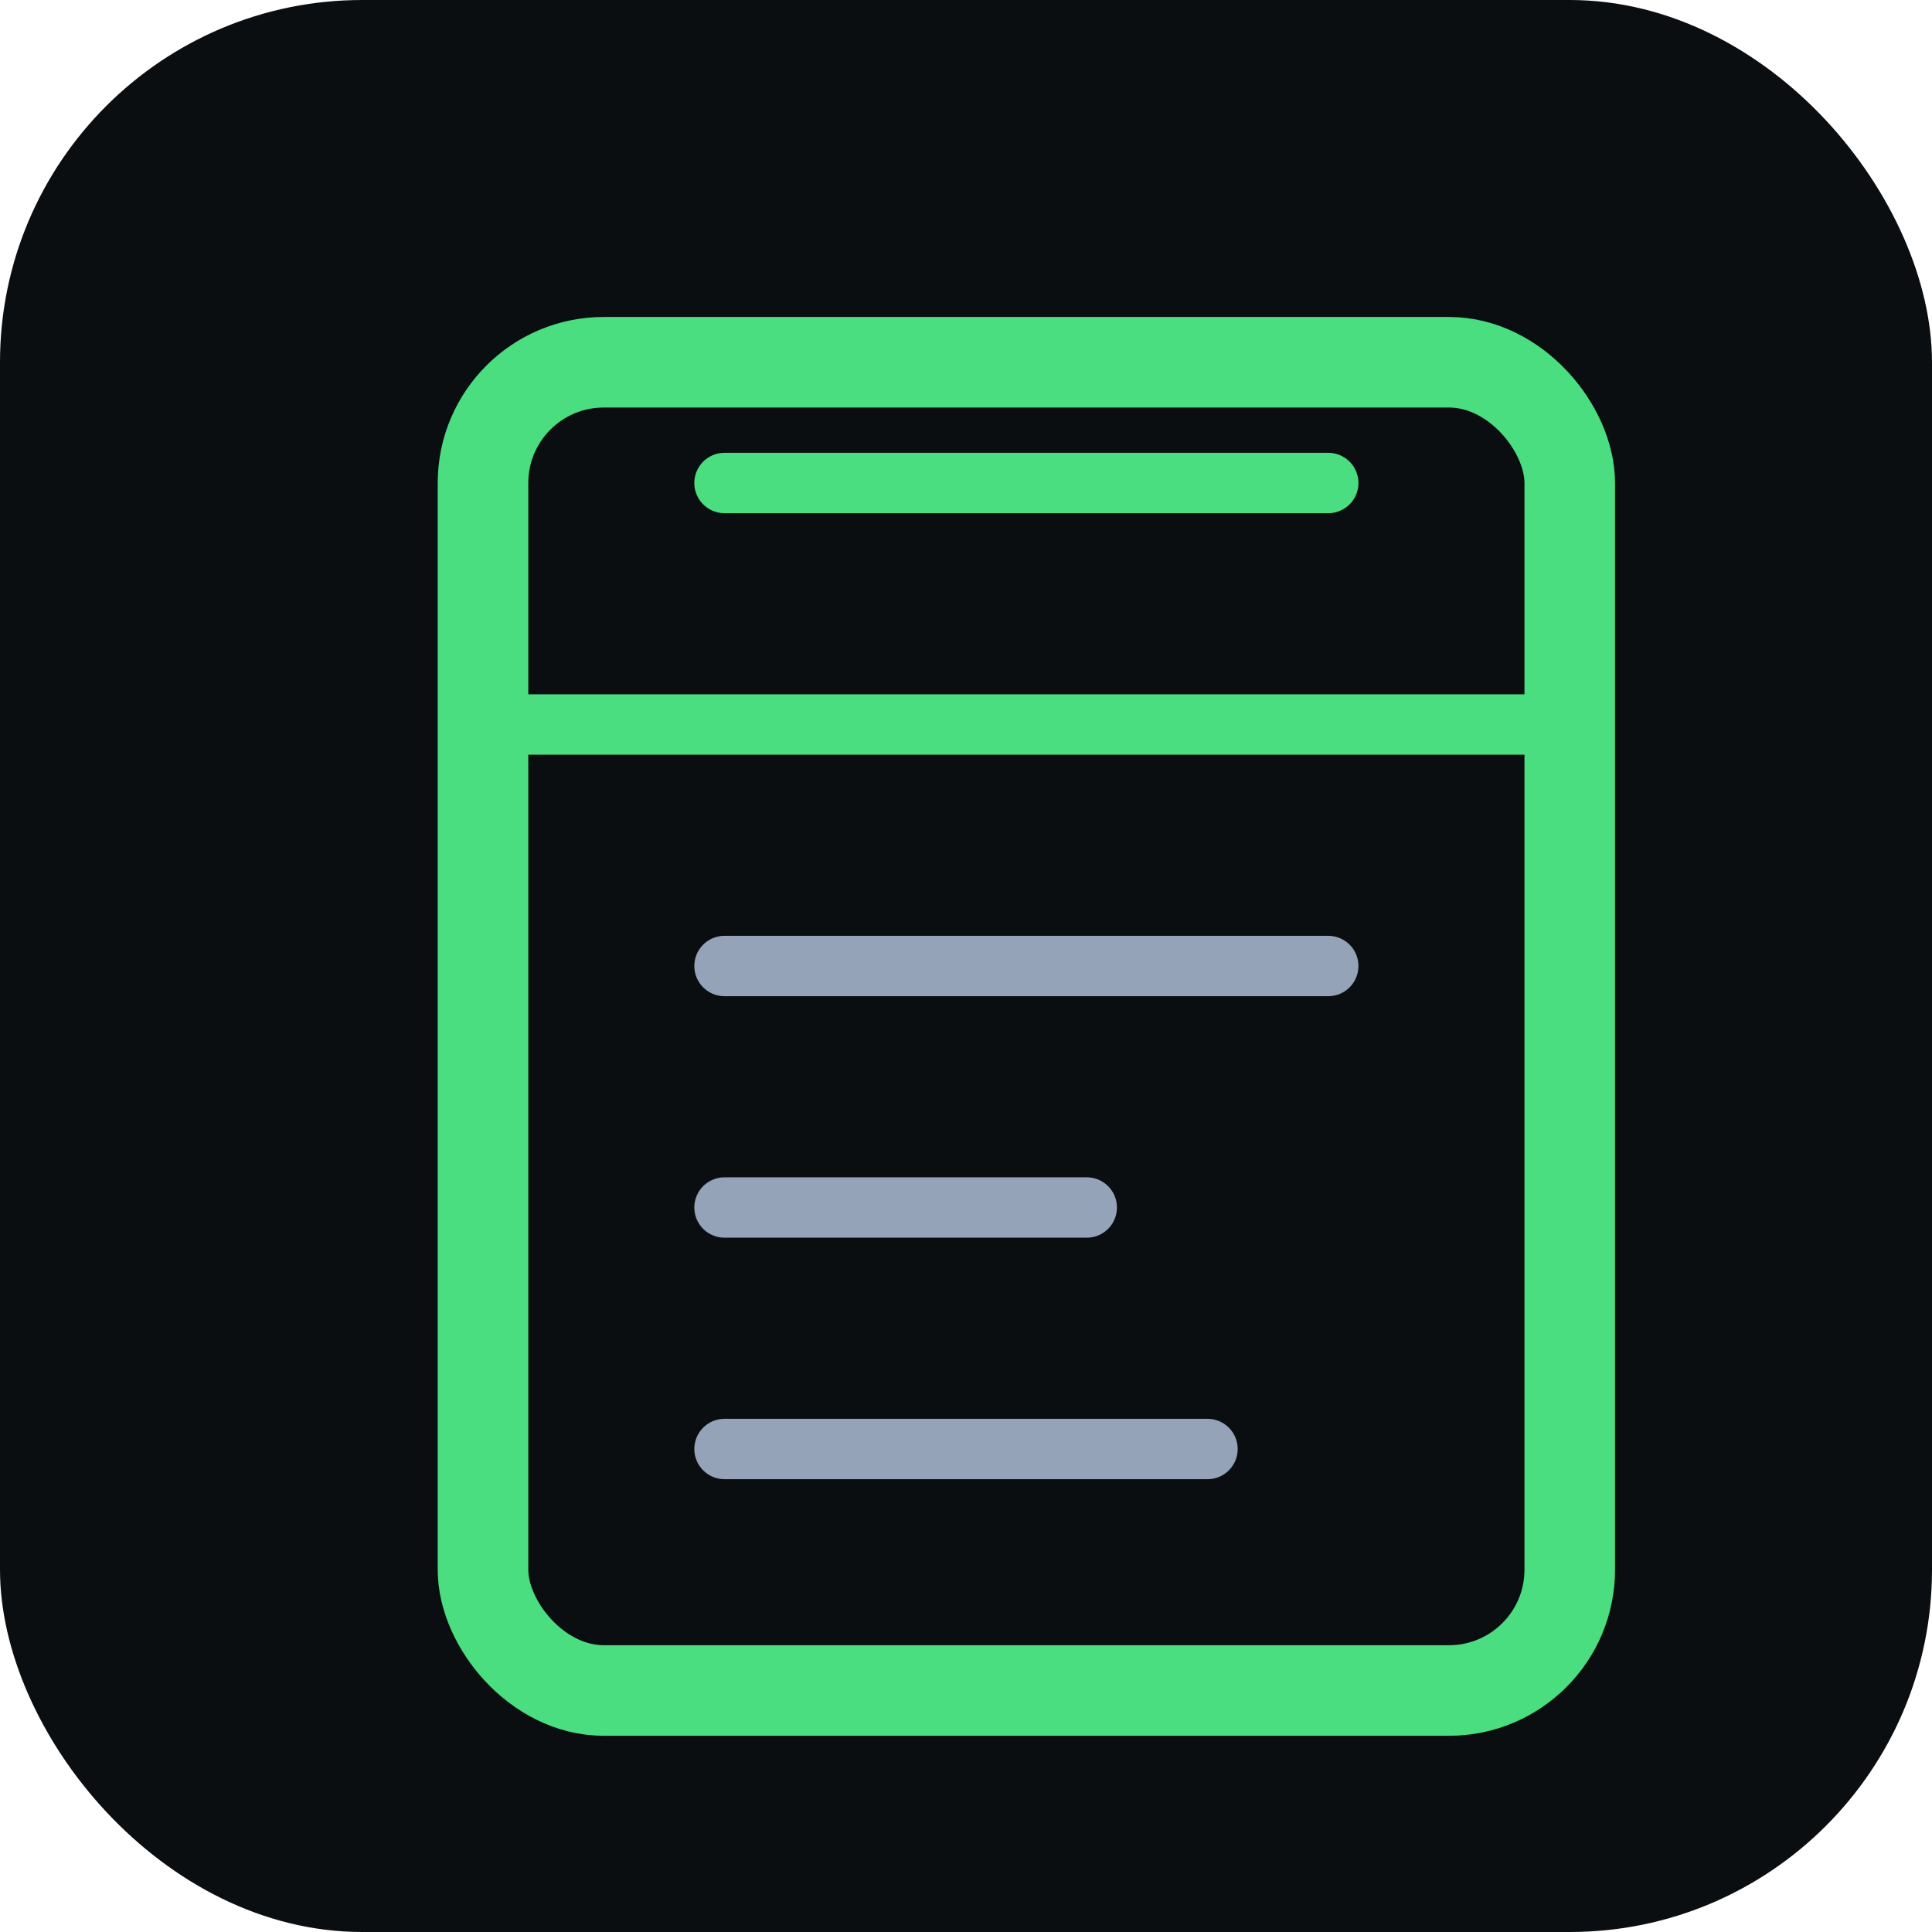 <svg xmlns="http://www.w3.org/2000/svg" viewBox="0 0 32 32" width="32" height="32">
  <rect width="32" height="32" rx="6" fill="#0B0E11"/>
  <g transform="translate(6, 4)">
    <rect x="2" y="2" width="18" height="22" rx="2" fill="none" stroke="#4ADE80" stroke-width="1.5"/>
    <line x1="2" y1="8" x2="20" y2="8" stroke="#4ADE80" stroke-width="1"/>
    <line x1="6" y1="4" x2="16" y2="4" stroke="#4ADE80" stroke-width="1" stroke-linecap="round"/>
    <line x1="6" y1="12" x2="16" y2="12" stroke="#94A3B8" stroke-width="1" stroke-linecap="round"/>
    <line x1="6" y1="16" x2="12" y2="16" stroke="#94A3B8" stroke-width="1" stroke-linecap="round"/>
    <line x1="6" y1="20" x2="14" y2="20" stroke="#94A3B8" stroke-width="1" stroke-linecap="round"/>
  </g>
</svg>
